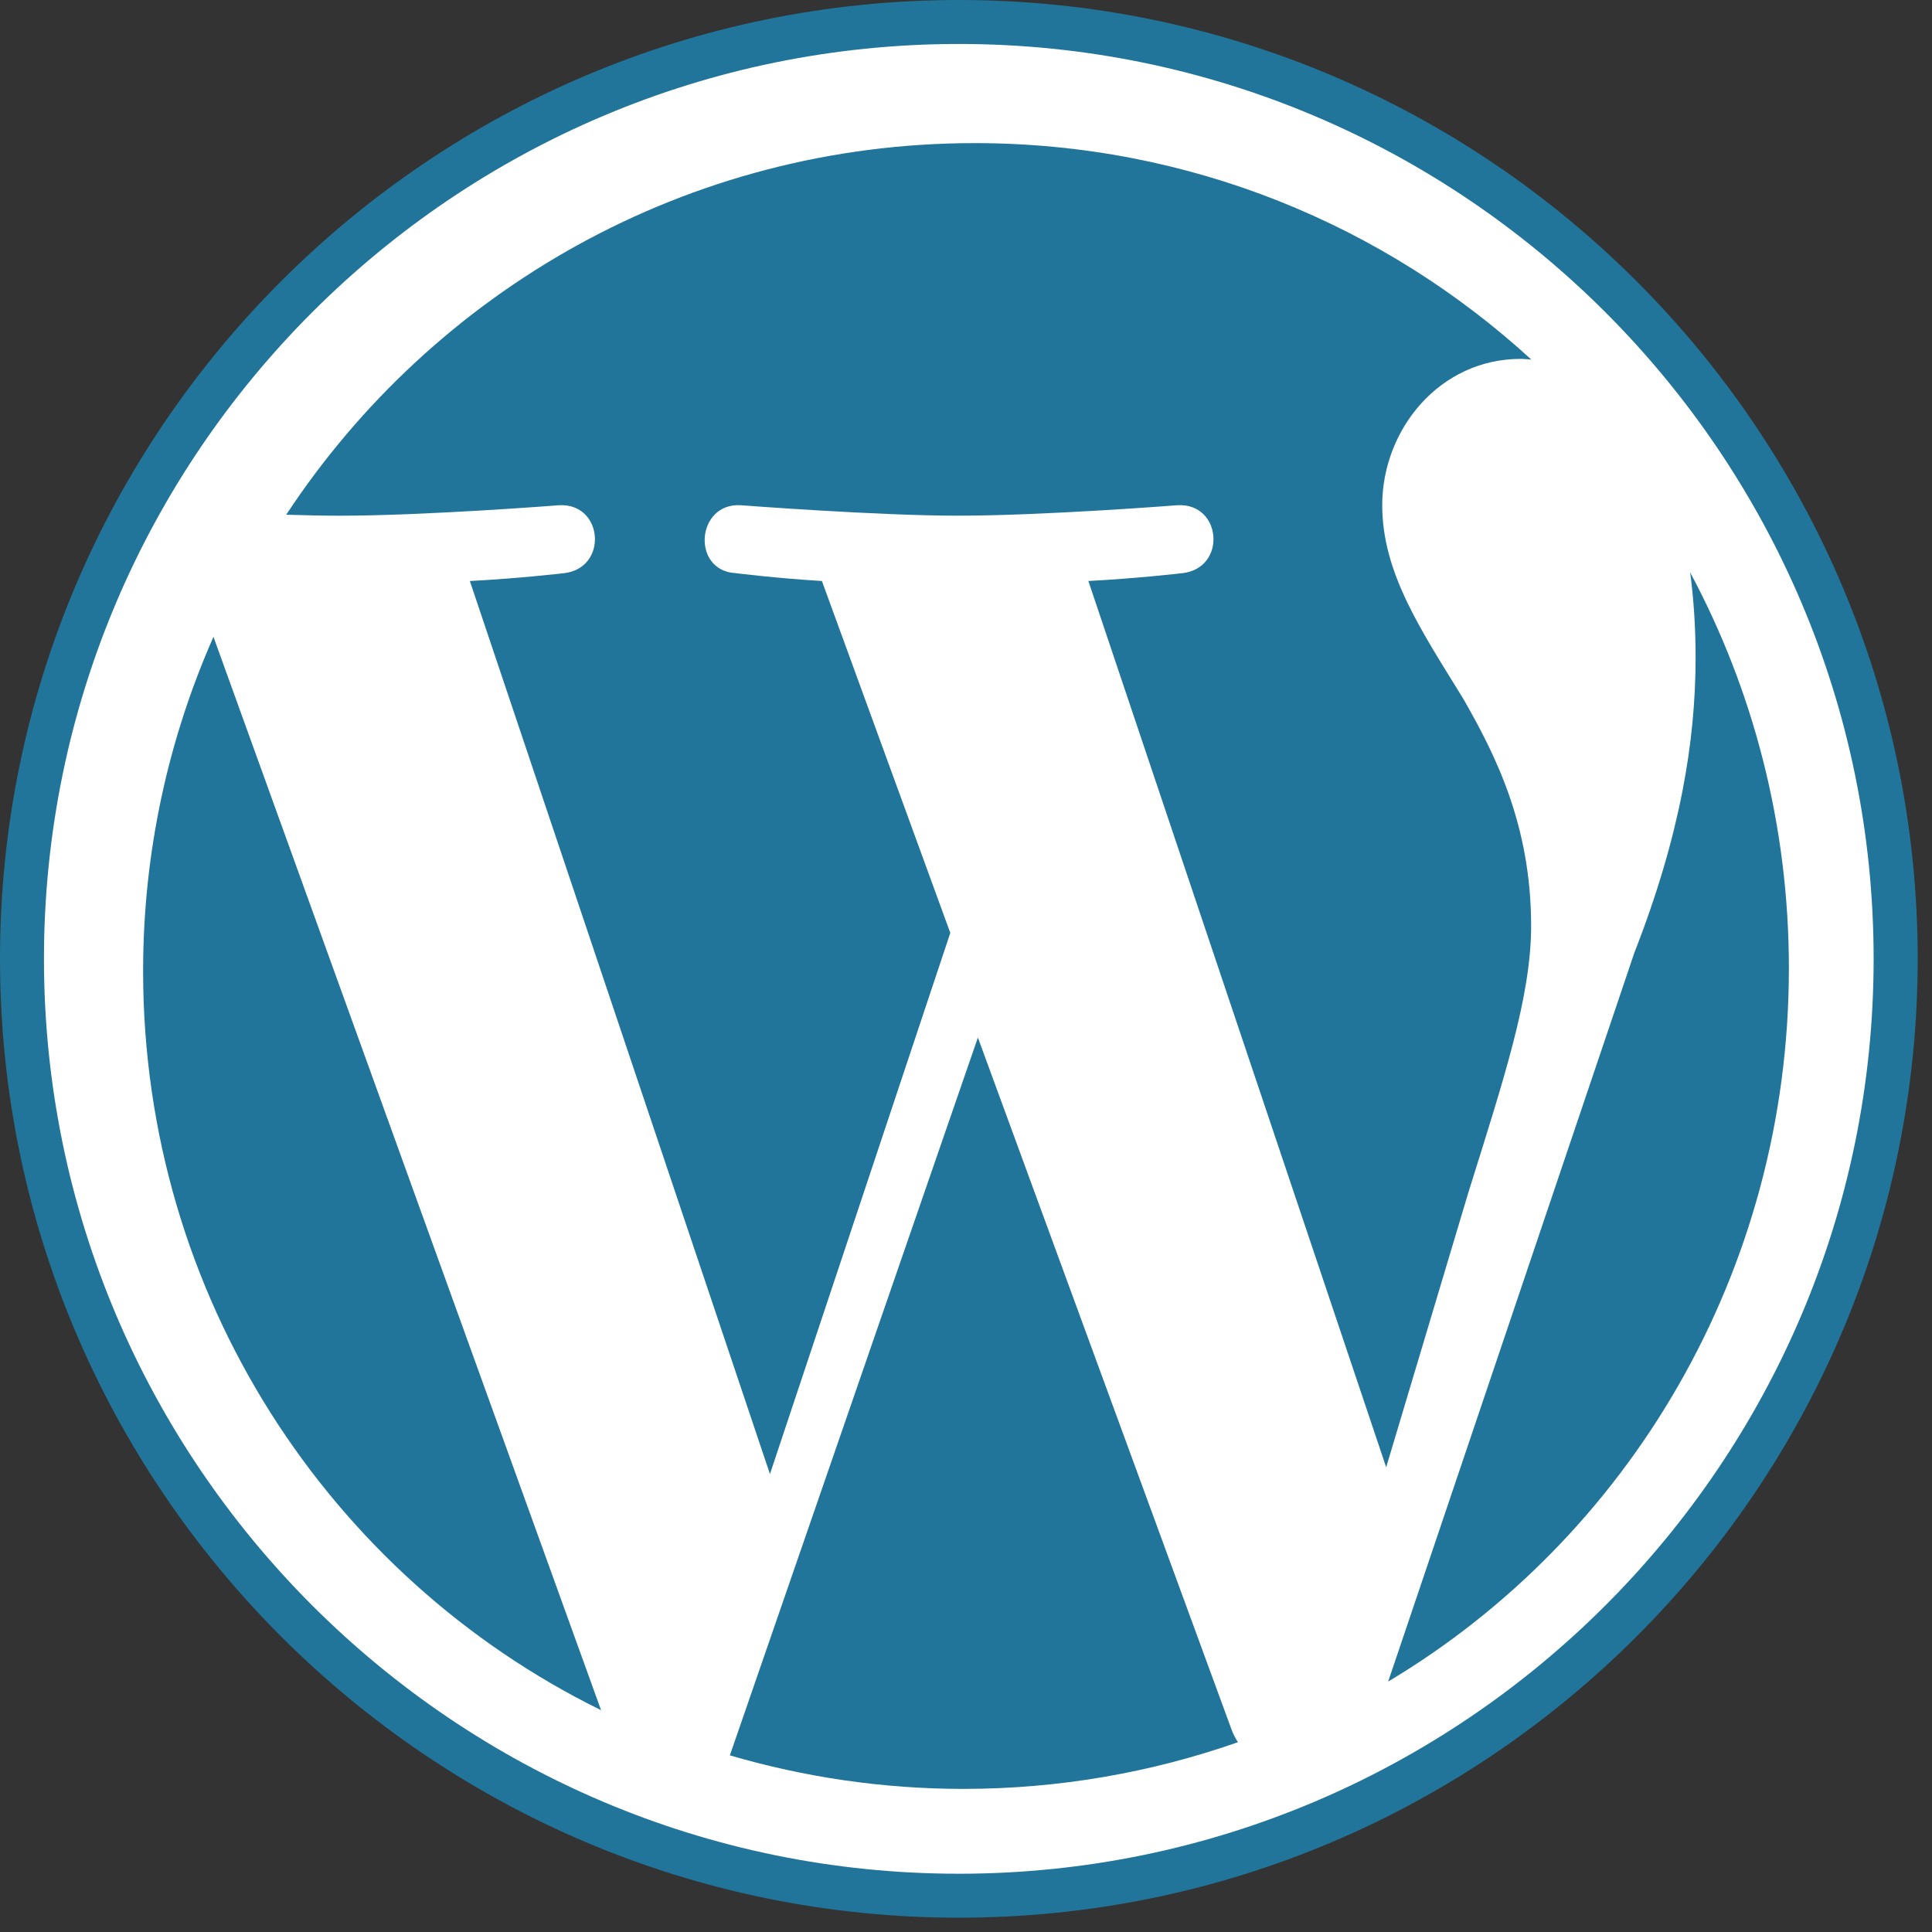 <svg height="200" viewBox="0 0 270 270" width="200" xmlns="http://www.w3.org/2000/svg"><rect x="0" y="0" width="270" height="270" fill="#333333" stroke="none"/><g fill="none"><path d="m133.497 3c-72.505 0-131.497 58.765-131.497 130.997 0 72.241 58.991 131.003 131.497 131.003 72.503 0 131.503-58.763 131.503-131.003 0-72.232-59-130.997-131.503-130.997z" fill="#fff"/><g fill="#21759b"><path d="m20 135.708c0 45.428 26.122 84.688 64 103.292l-54.168-150c-6.301 14.274-9.832 30.069-9.832 46.708z"/><path d="m213.976 129.4c0-14.24-5.113-24.101-9.498-31.776-5.838-9.491-11.31-17.528-11.31-27.019 0-10.591 8.03-20.451 19.34-20.451.511 0 .995.064 1.492.092-20.49-18.78-47.789-30.246-77.773-30.246-40.235 0-75.634 20.652-96.227 51.933 2.702.081 5.249.138 7.412.138 12.046 0 30.694-1.462 30.694-1.462 6.208-.366 6.94 8.756.739 9.491 0 0-6.239.734-13.182 1.098l41.94 124.802 25.204-75.622-17.944-49.184c-6.202-.364-12.077-1.098-12.077-1.098-6.206-.364-5.479-9.857.728-9.491 0 0 19.02 1.462 30.336 1.462 12.044 0 30.694-1.462 30.694-1.462 6.213-.366 6.943 8.756.739 9.491 0 0-6.252.734-13.182 1.098l41.62 123.857 11.488-38.404c4.979-15.936 8.768-27.383 8.768-37.246z"/><path d="m136.662 145-34.662 100.313c10.349 3.03 21.295 4.687 32.636 4.687 13.453 0 26.355-2.316 38.364-6.522-.31-.493-.591-1.016-.822-1.585z"/><path d="m236.204 80c.484 3.673.759 7.616.759 11.857 0 11.702-2.134 24.856-8.563 41.303l-34.4 101.839c33.48-19.991 56-57.132 56-99.673.002-20.048-4.999-38.901-13.796-55.327z"/><path d="m133.997 0c-73.884 0-133.997 60.11-133.997 133.997 0 73.895 60.113 134.003 133.997 134.003 73.882 0 134.003-60.108 134.003-134.003 0-73.886-60.122-133.997-134.003-133.997zm0 261.858c-70.496 0-127.853-57.359-127.853-127.861 0-70.498 57.355-127.852 127.853-127.852 70.494 0 127.846 57.354 127.846 127.852 0 70.502-57.352 127.861-127.846 127.861z"/></g></g></svg>
